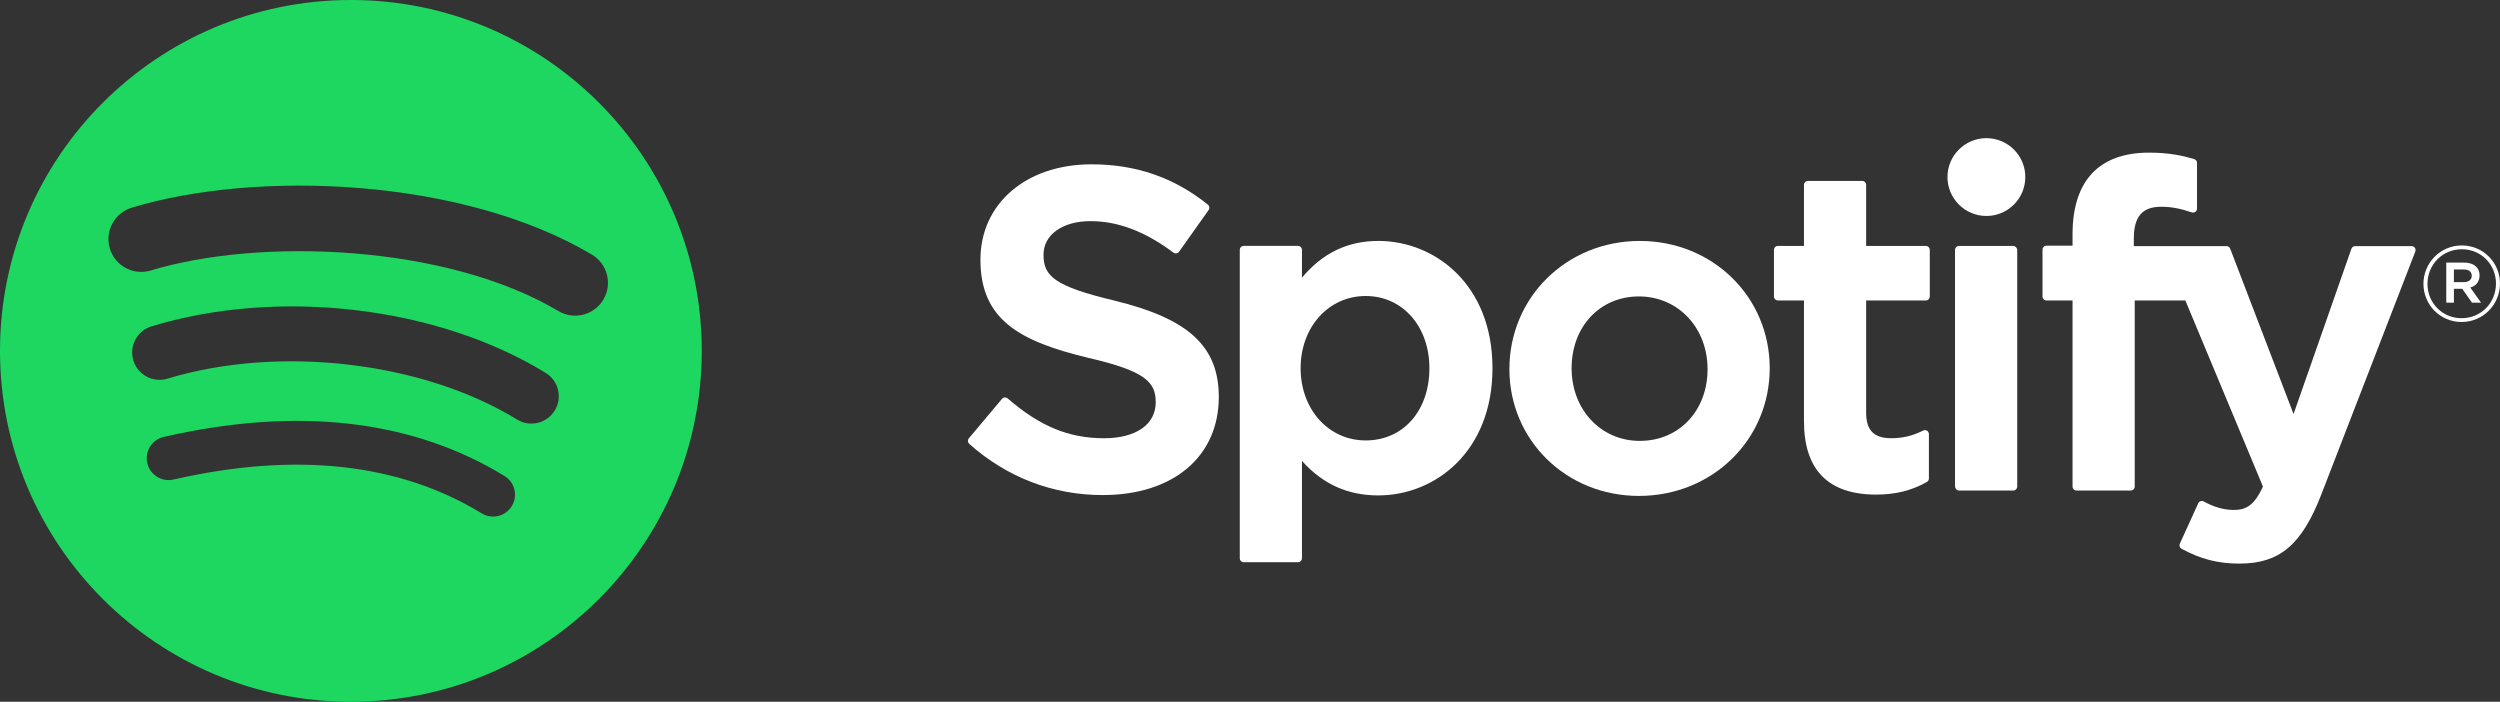 <?xml version="1.0" encoding="UTF-8"?>
<svg id="Livello_1" data-name="Livello 1" xmlns="http://www.w3.org/2000/svg" width="114" height="32" viewBox="0 0 114 32">
  <rect x="0" y="0" width="114" height="32" fill="#333333" stroke="none"/>
  <path d="M16,0C7.164,0,0,7.163,0,16c0,8.837,7.164,16,16,16s16-7.163,16-16c0-8.836-7.163-16-16-16ZM23.338,23.078c-.287.471-.901.619-1.371.332-3.757-2.296-8.486-2.815-14.056-1.543-.537.123-1.072-.213-1.194-.75-.123-.537.212-1.072.75-1.194,6.095-1.393,11.323-.794,15.54,1.783.47.287.618.901.331,1.371ZM25.296,18.721c-.362.587-1.129.771-1.716.411-4.3-2.643-10.856-3.409-15.943-1.865-.66.199-1.356-.173-1.557-.831-.199-.66.173-1.355.832-1.556,5.811-1.763,13.035-.909,17.974,2.126.586.361.771,1.129.41,1.715ZM25.464,14.184c-5.157-3.063-13.665-3.345-18.588-1.85-.791.24-1.627-.207-1.866-.997-.24-.791.206-1.627.997-1.867,5.652-1.716,15.047-1.384,20.984,2.14.711.422.944,1.341.523,2.051-.422.711-1.341.946-2.05.523Z" fill="#1ed760"/>
  <g>
    <g>
      <path d="M50.838,13.712c-2.762-.659-3.254-1.121-3.254-2.093,0-.918.864-1.535,2.149-1.535,1.246,0,2.481.469,3.776,1.435.039.029.088.041.137.033.048-.007.091-.034.119-.074l1.349-1.901c.055-.078.04-.186-.034-.246-1.541-1.237-3.277-1.838-5.306-1.838-2.983,0-5.066,1.79-5.066,4.351,0,2.747,1.797,3.719,4.903,4.47,2.643.609,3.09,1.119,3.09,2.031,0,1.011-.902,1.639-2.354,1.639-1.612,0-2.928-.543-4.399-1.817-.037-.031-.087-.046-.133-.043-.049.004-.093.027-.124.064l-1.512,1.8c-.063.075-.055.186.018.251,1.712,1.528,3.817,2.336,6.089,2.336,3.214,0,5.291-1.756,5.291-4.475,0-2.297-1.373-3.568-4.738-4.386Z" fill="#fff"/>
      <path d="M62.848,10.987c-1.393,0-2.536.549-3.478,1.673v-1.266c0-.1-.081-.181-.181-.181h-2.474c-.1,0-.181.081-.181.181v14.062c0,.1.081.181.181.181h2.474c.1,0,.181-.081.181-.181v-4.439c.943,1.058,2.085,1.574,3.478,1.574,2.589,0,5.209-1.993,5.209-5.802,0-3.81-2.621-5.803-5.209-5.803ZM65.181,16.791c0,1.94-1.195,3.293-2.906,3.293-1.691,0-2.967-1.415-2.967-3.293,0-1.878,1.276-3.293,2.967-3.293,1.683,0,2.906,1.385,2.906,3.293Z" fill="#fff"/>
      <path d="M74.775,10.987c-3.334,0-5.946,2.567-5.946,5.845,0,3.242,2.594,5.782,5.905,5.782,3.346,0,5.965-2.559,5.965-5.824,0-3.254-2.602-5.803-5.925-5.803ZM74.775,20.105c-1.773,0-3.11-1.425-3.11-3.314,0-1.897,1.291-3.274,3.069-3.274,1.785,0,3.131,1.425,3.131,3.315,0,1.897-1.299,3.272-3.09,3.272Z" fill="#fff"/>
      <path d="M87.818,11.214h-2.722v-2.783c0-.1-.081-.181-.181-.181h-2.473c-.1,0-.181.081-.181.181v2.783h-1.189c-.1,0-.18.081-.18.181v2.126c0,.1.081.181.18.181h1.189v5.501c0,2.223,1.106,3.35,3.289,3.35.887,0,1.623-.183,2.317-.577.056-.031.091-.092.091-.157v-2.024c0-.062-.033-.121-.086-.154-.054-.034-.121-.036-.176-.008-.477.24-.937.35-1.452.35-.794,0-1.148-.36-1.148-1.168v-5.113h2.722c.1,0,.18-.081.18-.181v-2.126c0-.1-.081-.181-.18-.181Z" fill="#fff"/>
      <path d="M97.302,11.224v-.342c0-1.006.385-1.454,1.25-1.454.516,0,.93.102,1.394.257.057.018.117.009.163-.025.048-.034.075-.089.075-.147v-2.084c0-.08-.051-.15-.128-.174-.49-.146-1.117-.295-2.056-.295-2.285,0-3.492,1.287-3.492,3.719v.524h-1.188c-.1,0-.182.081-.182.181v2.137c0,.1.082.181.182.181h1.188v8.485c0,.1.081.181.18.181h2.474c.1,0,.181-.081.181-.181v-8.485h2.309l3.538,8.483c-.402.891-.797,1.069-1.336,1.069-.436,0-.895-.13-1.364-.387-.044-.024-.096-.028-.144-.014-.047.017-.087.052-.107.098l-.838,1.839c-.04.087-.006.189.078.234.875.474,1.665.676,2.642.676,1.826,0,2.836-.851,3.726-3.14l4.291-11.089c.022-.056.015-.119-.019-.168-.034-.049-.089-.079-.149-.079h-2.575c-.077,0-.146.049-.171.121l-2.638,7.535-2.889-7.54c-.026-.07-.094-.117-.169-.117h-4.226Z" fill="#fff"/>
      <rect x="89.149" y="11.214" width="2.836" height="11.154" rx=".181" ry=".181" fill="#fff"/>
      <path d="M90.58,6.3c-.98,0-1.775.793-1.775,1.773,0,.98.795,1.775,1.775,1.775.98,0,1.774-.794,1.774-1.775,0-.98-.794-1.773-1.774-1.773Z" fill="#fff"/>
    </g>
    <path d="M112.25,14.683c-.979,0-1.741-.786-1.741-1.741s.772-1.75,1.75-1.75c.979,0,1.741.786,1.741,1.74,0,.955-.771,1.751-1.75,1.751ZM112.259,11.366c-.892,0-1.566.709-1.566,1.577,0,.868.67,1.567,1.557,1.567.891,0,1.567-.708,1.567-1.577,0-.868-.67-1.567-1.558-1.567ZM112.645,13.112l.492.689h-.415l-.443-.632h-.381v.632h-.348v-1.827h.815c.424,0,.704.217.704.583,0,.299-.173.483-.424.555ZM112.351,12.287h-.453v.578h.453c.226,0,.361-.111.361-.289,0-.188-.135-.289-.361-.289Z" fill="#fff"/>
  </g>
</svg>